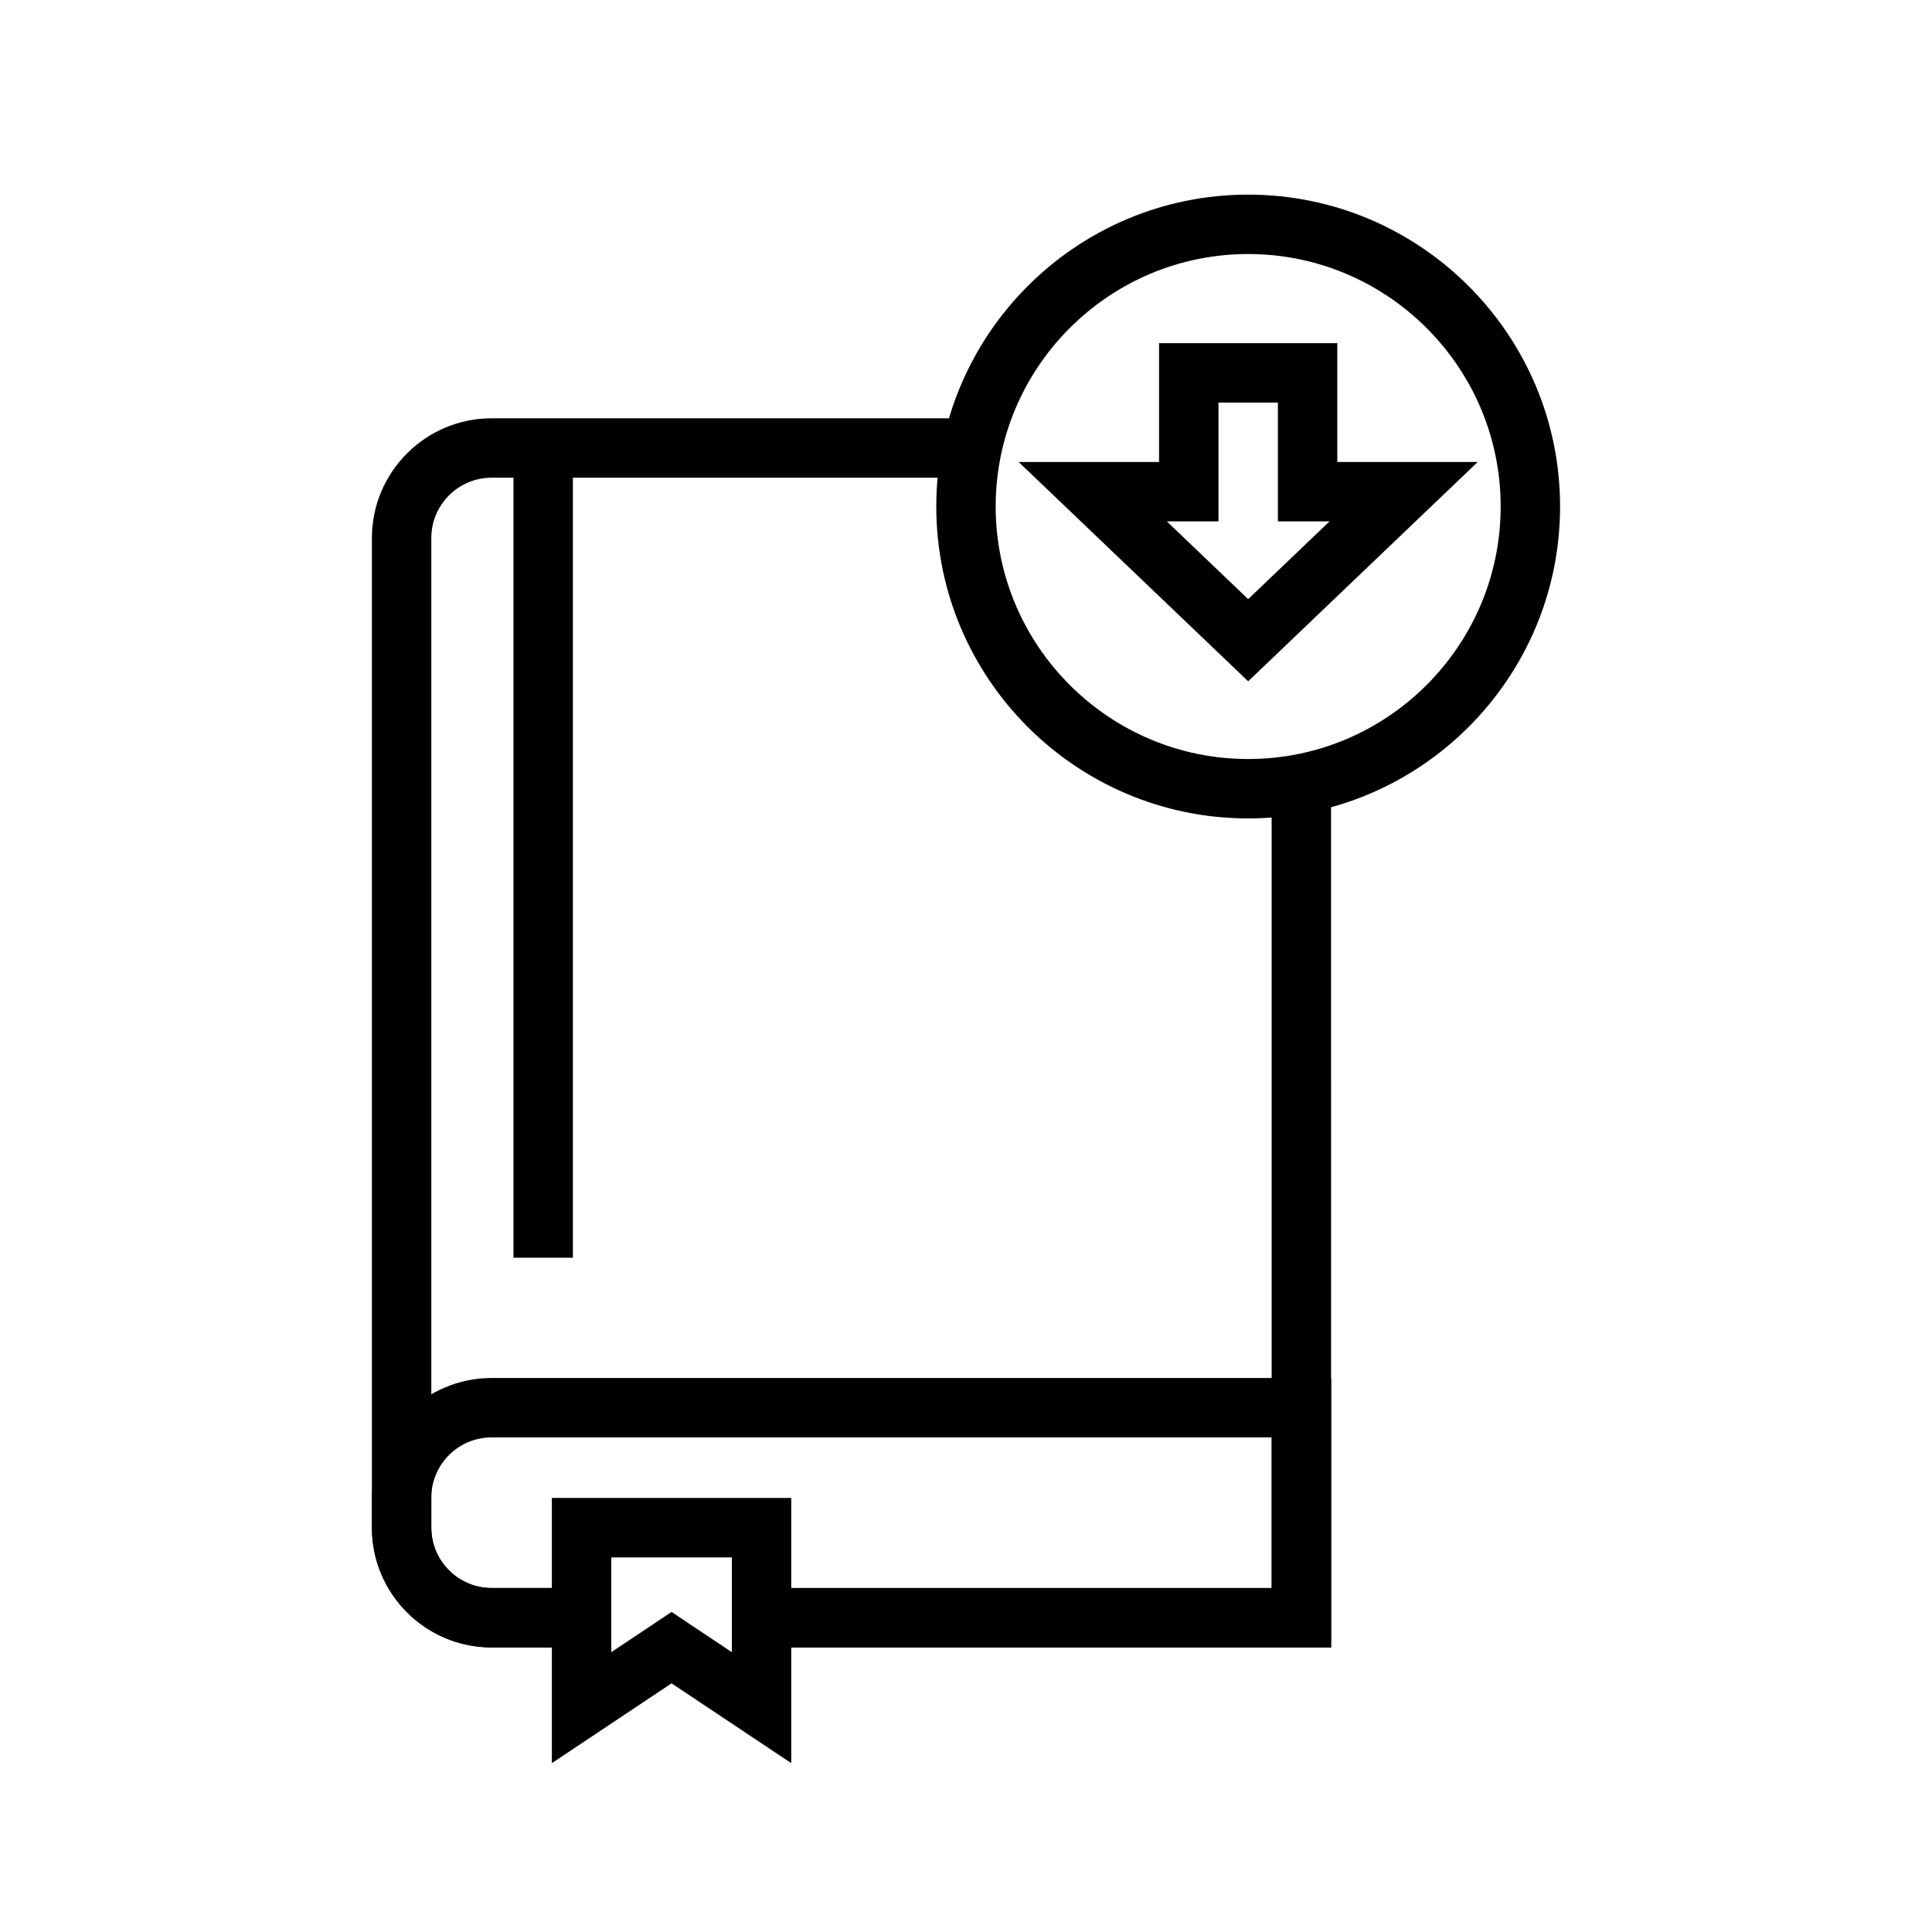 <?xml version="1.0" encoding="UTF-8"?>
<!-- Uploaded to: SVG Find, www.svgrepo.com, Generator: SVG Find Mixer Tools -->
<svg fill="#000000" width="800px" height="800px" version="1.1" viewBox="144 144 512 512" xmlns="http://www.w3.org/2000/svg">
 <g>
  <path d="m496.75 580.6h-150.91v-15.742h135.16v-210.34h15.746z"/>
  <path d="m298.14 580.6h-23.855c-17.492 0-31.723-14.23-31.723-31.727v-262.3c0-17.488 14.23-31.719 31.723-31.719h127.29v15.742h-127.29c-8.812 0-15.98 7.164-15.98 15.977v262.3c0 8.809 7.168 15.98 15.98 15.98h23.855z"/>
  <path d="m496.77 580.57h-150.95v-15.742h135.21v-39.898h-206.75c-8.809 0-15.977 7.164-15.977 15.973v7.949c0 8.809 7.164 15.977 15.977 15.977h23.848v15.742h-23.848c-17.488 0-31.719-14.23-31.719-31.719v-7.949c0-17.488 14.23-31.719 31.719-31.719h222.49z"/>
  <path d="m280.08 262.69h15.742v214.62h-15.742z"/>
  <path d="m353.69 611.25-31.719-21.141-31.719 21.141v-70.273h63.438zm-31.719-40.066 15.977 10.656v-25.113h-31.949v25.113z"/>
  <path d="m474.78 360.89c-45.578 0-82.656-37.078-82.656-82.656s37.078-82.656 82.656-82.656 82.656 37.078 82.656 82.656c0 45.582-37.074 82.656-82.656 82.656zm0-149.57c-36.891 0-66.914 30.02-66.914 66.914 0 36.891 30.02 66.914 66.914 66.914 36.891 0 66.914-30.02 66.914-66.914s-30.02-66.914-66.914-66.914z"/>
  <path d="m474.78 324.55-60.824-58.117h37.211v-31.488h47.23v31.488h37.207zm-21.555-42.375 21.555 20.602 21.555-20.602h-13.68v-31.488h-15.742v31.488z"/>
 </g>
</svg>